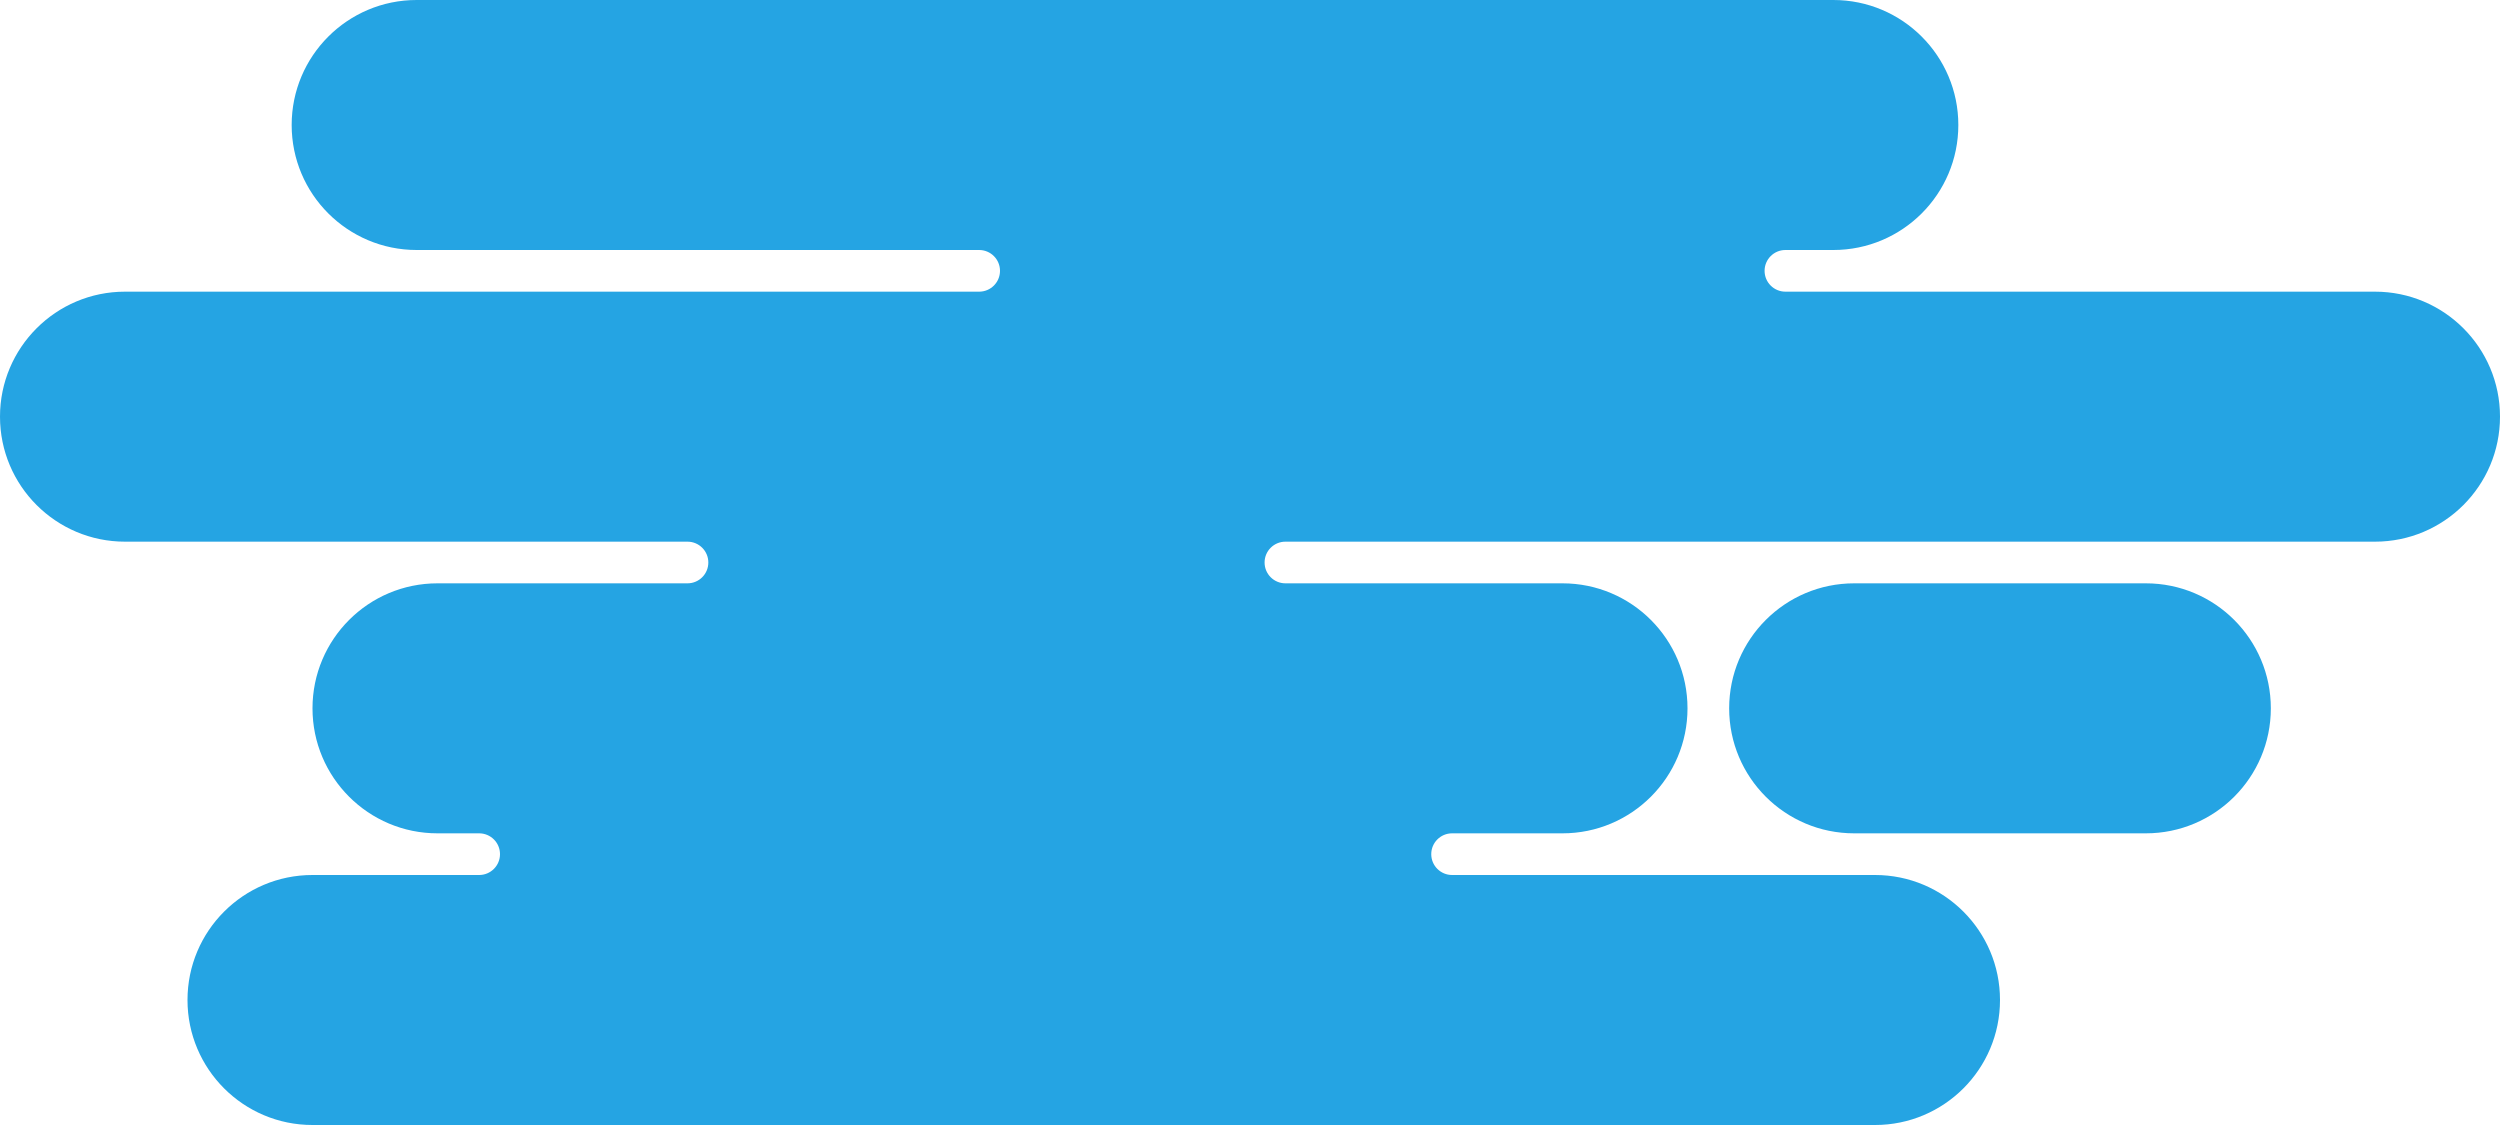 <?xml version="1.0" encoding="UTF-8"?> <svg xmlns="http://www.w3.org/2000/svg" width="1200" height="540" viewBox="0 0 1200 540" fill="none"><path d="M140 60C140 26.863 166.863 0 200 0H880C913.137 0 940 26.863 940 60C940 93.137 913.137 120 880 120H857C851.478 120 847 124.477 847 130C847 135.523 851.478 140 857 140H1140C1173.14 140 1200 166.863 1200 200C1200 233.137 1173.14 260 1140 260H617C611.478 260 607 264.477 607 270C607 275.523 611.478 280 617 280H750C783.137 280 810 306.863 810 340C810 373.137 783.137 400 750 400H697C691.478 400 687 404.477 687 410C687 415.523 691.478 420 697 420H900C933.137 420 960 446.863 960 480C960 513.137 933.137 540 900 540H150C116.863 540 90 513.137 90 480C90 446.863 116.863 420 150 420H230C235.522 420 240 415.523 240 410C240 404.477 235.522 400 230 400H210C176.863 400 150 373.137 150 340C150 306.863 176.863 280 210 280H330C335.522 280 340 275.523 340 270C340 264.477 335.522 260 330 260H60C26.863 260 0 233.137 0 200C0 166.863 26.863 140 60 140H470C475.522 140 480 135.523 480 130C480 124.477 475.522 120 470 120H200C166.863 120 140 93.137 140 60Z" fill="#25A4E3"></path><path d="M830 340C830 306.863 856.863 280 890 280H1030C1063.14 280 1090 306.863 1090 340C1090 373.137 1063.14 400 1030 400H890C856.863 400 830 373.137 830 340Z" fill="#25A4E3"></path></svg> 